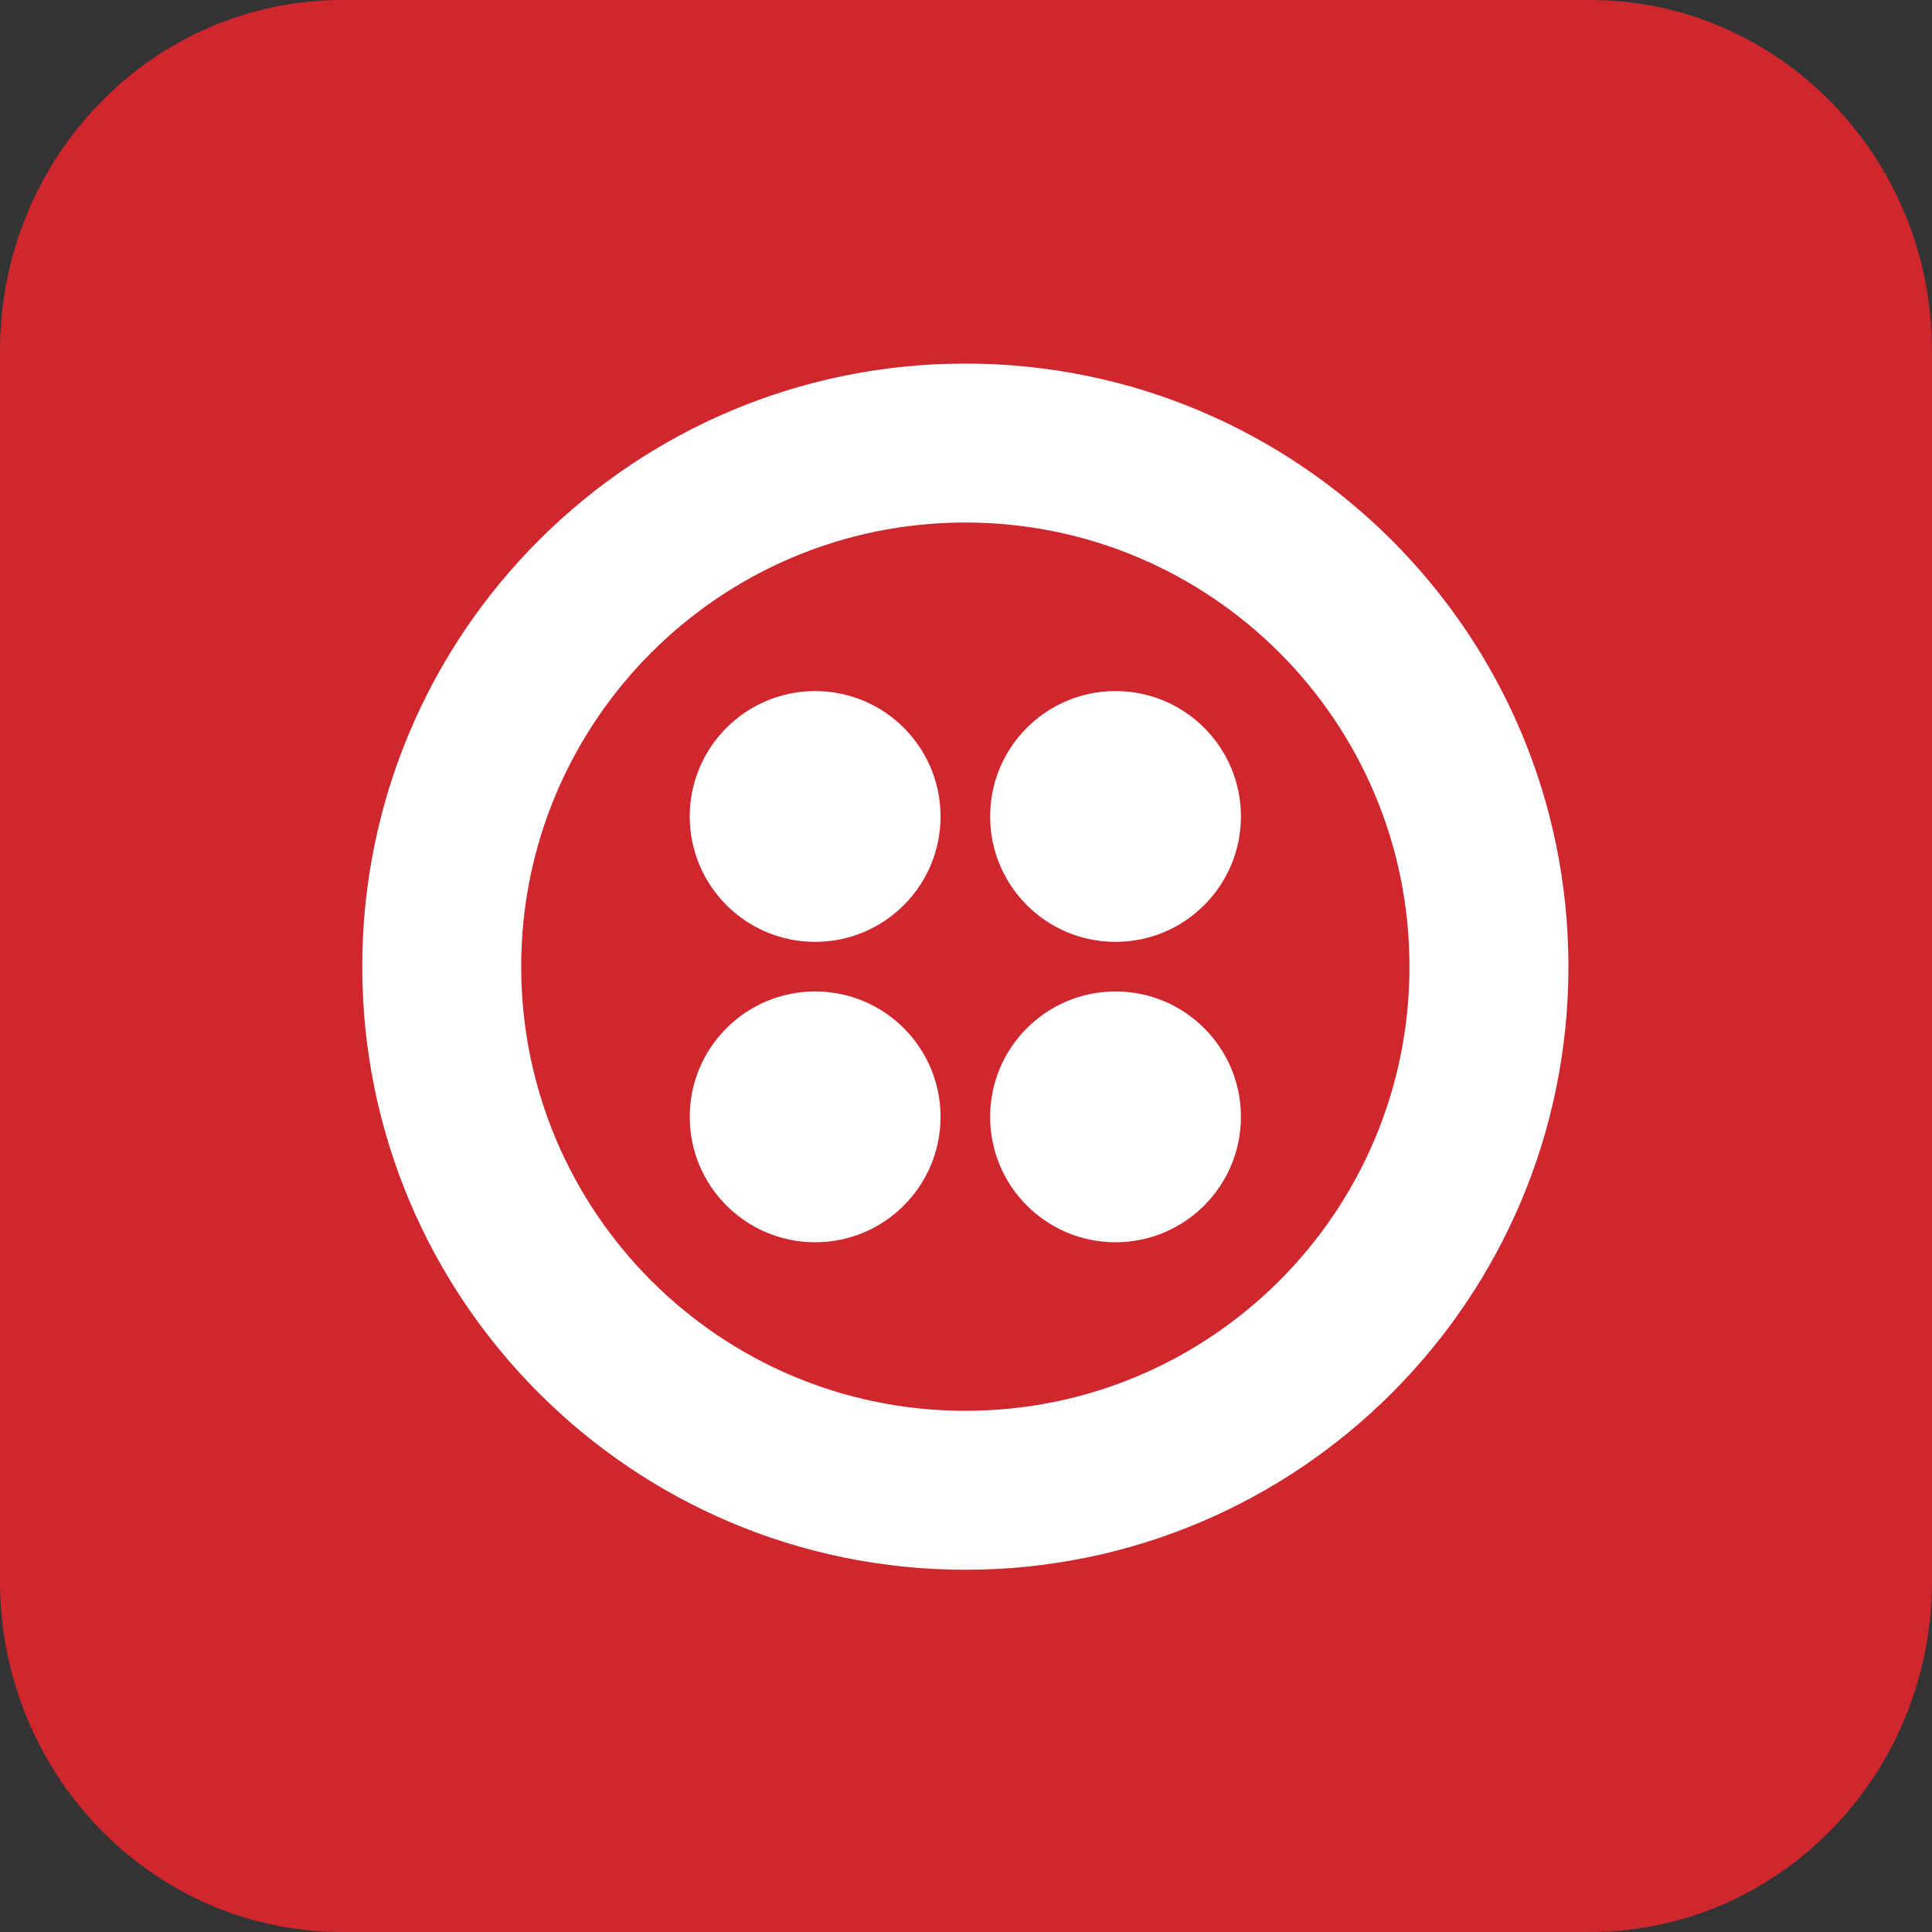 <svg width="720" height="720" viewBox="0 0 720 720" fill="none" xmlns="http://www.w3.org/2000/svg">
<rect x="0" y="0" width="720" height="720" fill="#333333" stroke="none"/>
<path d="M592.5 0H127.5C57.084 0 0 58.547 0 130.769V589.231C0 661.453 57.084 720 127.5 720H592.5C662.916 720 720 661.453 720 589.231V130.769C720 58.547 662.916 0 592.5 0Z" fill="#CF272D"/>
<g clip-path="url(#clip0_306_1170)">
<path d="M359.754 525.769C268.339 525.769 194.231 451.661 194.231 360.248C194.231 268.833 268.339 194.727 359.754 194.727C451.167 194.727 525.273 268.833 525.273 360.248C525.273 451.661 451.167 525.769 359.754 525.769V525.769ZM359.754 135.494C235.626 135.494 135 236.122 135 360.248C135 484.376 235.626 585 359.754 585C483.88 585 584.506 484.376 584.506 360.248C584.506 236.122 483.88 135.494 359.752 135.494H359.754Z" fill="white"/>
<path d="M368.993 304.272C368.993 278.464 389.916 257.541 415.726 257.541C441.536 257.541 462.458 278.464 462.458 304.272C462.458 330.084 441.536 351.006 415.726 351.006C389.916 351.006 368.993 330.084 368.993 304.272V304.272ZM368.993 416.221C368.993 390.412 389.916 369.487 415.726 369.487C441.536 369.487 462.458 390.412 462.458 416.221C462.458 442.03 441.536 462.954 415.726 462.954C389.916 462.954 368.993 442.03 368.993 416.221V416.221ZM257.047 416.221C257.047 390.412 277.972 369.487 303.78 369.487C329.59 369.487 350.513 390.412 350.513 416.221C350.513 442.03 329.59 462.954 303.78 462.954C277.972 462.954 257.047 442.03 257.047 416.221ZM257.047 304.274C257.047 278.464 277.972 257.543 303.78 257.543C329.59 257.543 350.513 278.464 350.513 304.274C350.513 330.086 329.59 351.007 303.78 351.007C277.972 351.007 257.047 330.086 257.047 304.274Z" fill="white"/>
</g>
<defs>
<clipPath id="clip0_306_1170">
<rect width="450" height="450" fill="white" transform="translate(135 135)"/>
</clipPath>
</defs>
</svg>
